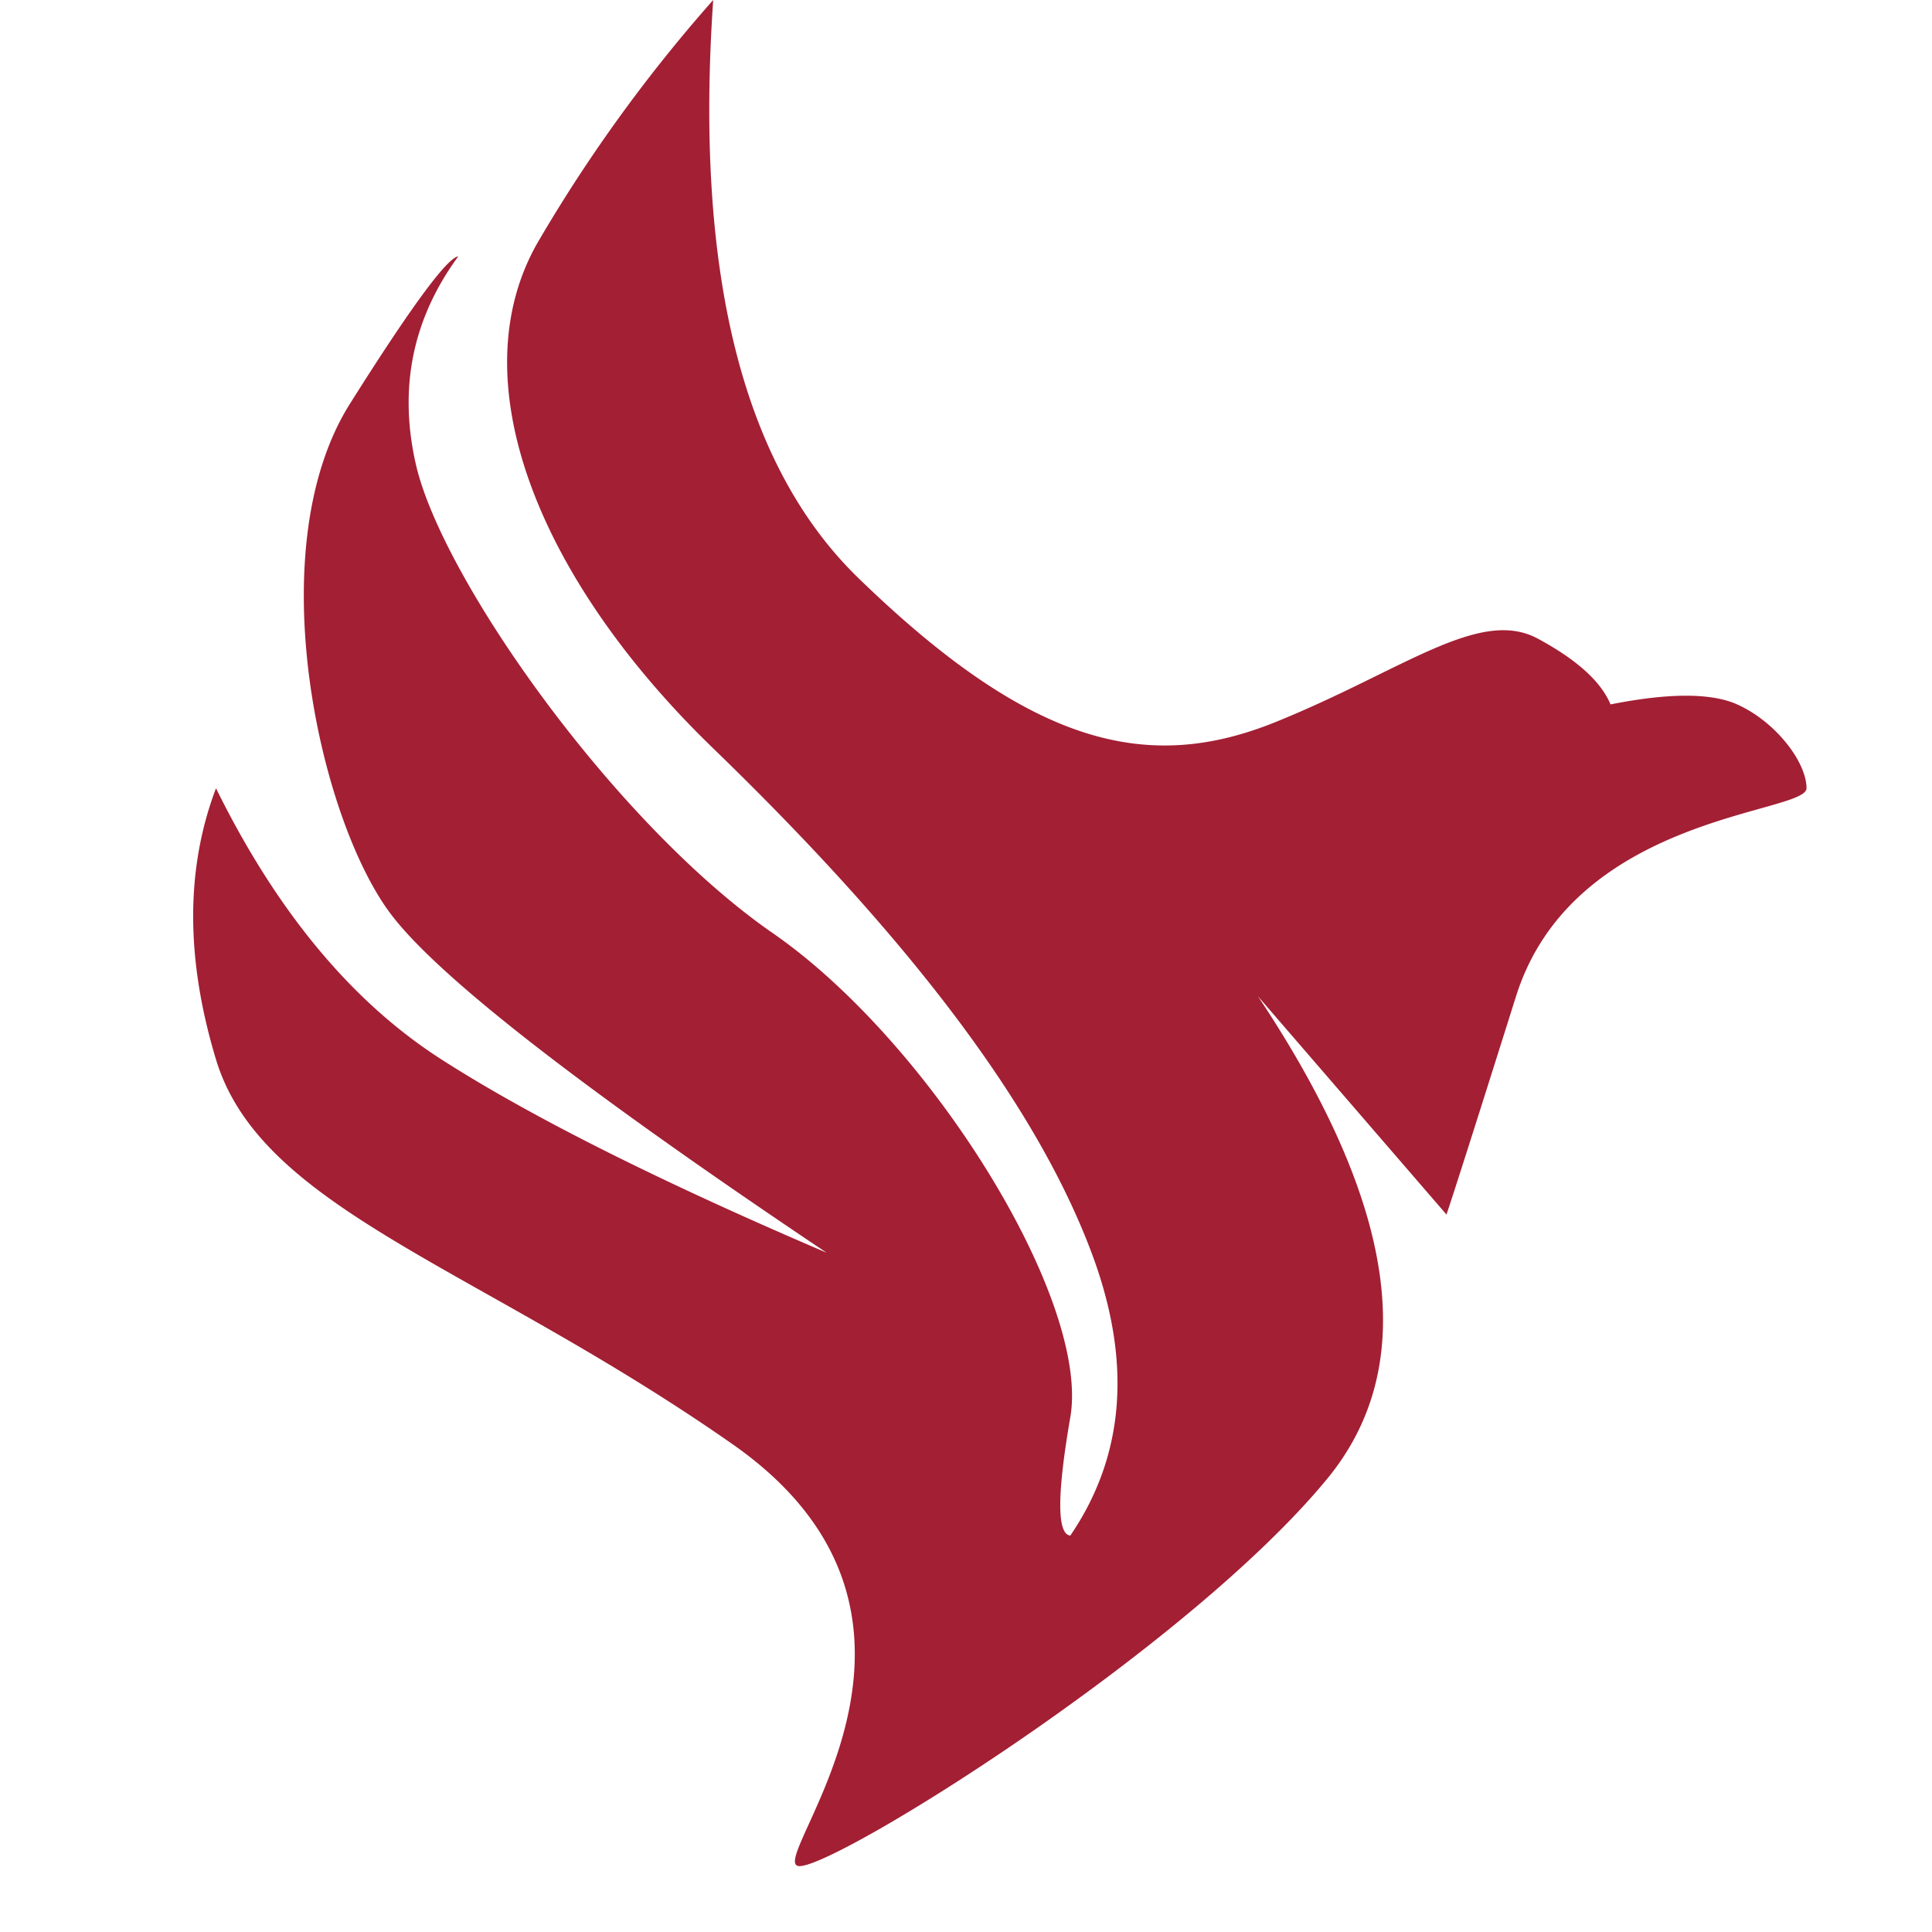 <?xml version="1.0" standalone="no"?><!DOCTYPE svg PUBLIC "-//W3C//DTD SVG 1.1//EN" "http://www.w3.org/Graphics/SVG/1.1/DTD/svg11.dtd"><svg t="1741593497096" class="icon" viewBox="0 0 1024 1024" version="1.1" xmlns="http://www.w3.org/2000/svg" p-id="17352" xmlns:xlink="http://www.w3.org/1999/xlink" width="128" height="128"><path d="M378.01 0c-9.933 144.845 15.718 246.989 76.954 306.381 91.853 89.139 153.549 103.68 221.184 76.288 67.584-27.341 108.032-60.928 139.008-44.134 20.685 11.162 33.485 22.784 38.451 34.816 30.976-6.144 53.35-6.144 67.123 0 20.685 9.318 36.762 30.72 36.762 44.442 0 13.67-123.494 13.67-153.958 110.234-20.275 64.358-32.563 102.912-36.864 115.712l-99.942-115.712c73.728 110.694 86.016 195.994 36.608 255.898-74.035 89.856-259.021 205.158-279.552 205.158-20.531 0 98.662-129.792-35.533-223.642-134.195-93.798-249.6-123.904-273.766-203.878-16.128-53.35-16.128-101.274 0-143.77 32.256 65.434 72.09 113.357 119.552 143.77 47.462 30.413 115.507 64.512 204.083 102.4-128.717-86.272-205.722-146.074-230.912-179.405-37.837-50.022-70.246-193.536-21.709-270.592 32.358-51.354 51.507-77.363 57.395-78.08-24.166 32.973-31.693 69.632-22.528 109.978C233.984 306.381 326.042 436.736 409.6 494.592c83.558 57.856 168.294 194.611 157.696 256.512-7.117 41.165-7.117 62.106 0 62.771 29.03-42.598 32.768-92.57 11.264-149.862-32.205-85.914-107.469-177.254-200.602-267.418-93.184-90.112-135.68-196.659-91.853-269.978A810.394 810.394 0 0 1 378.01 0z" fill="#A31F34" p-id="17353"></path></svg>
